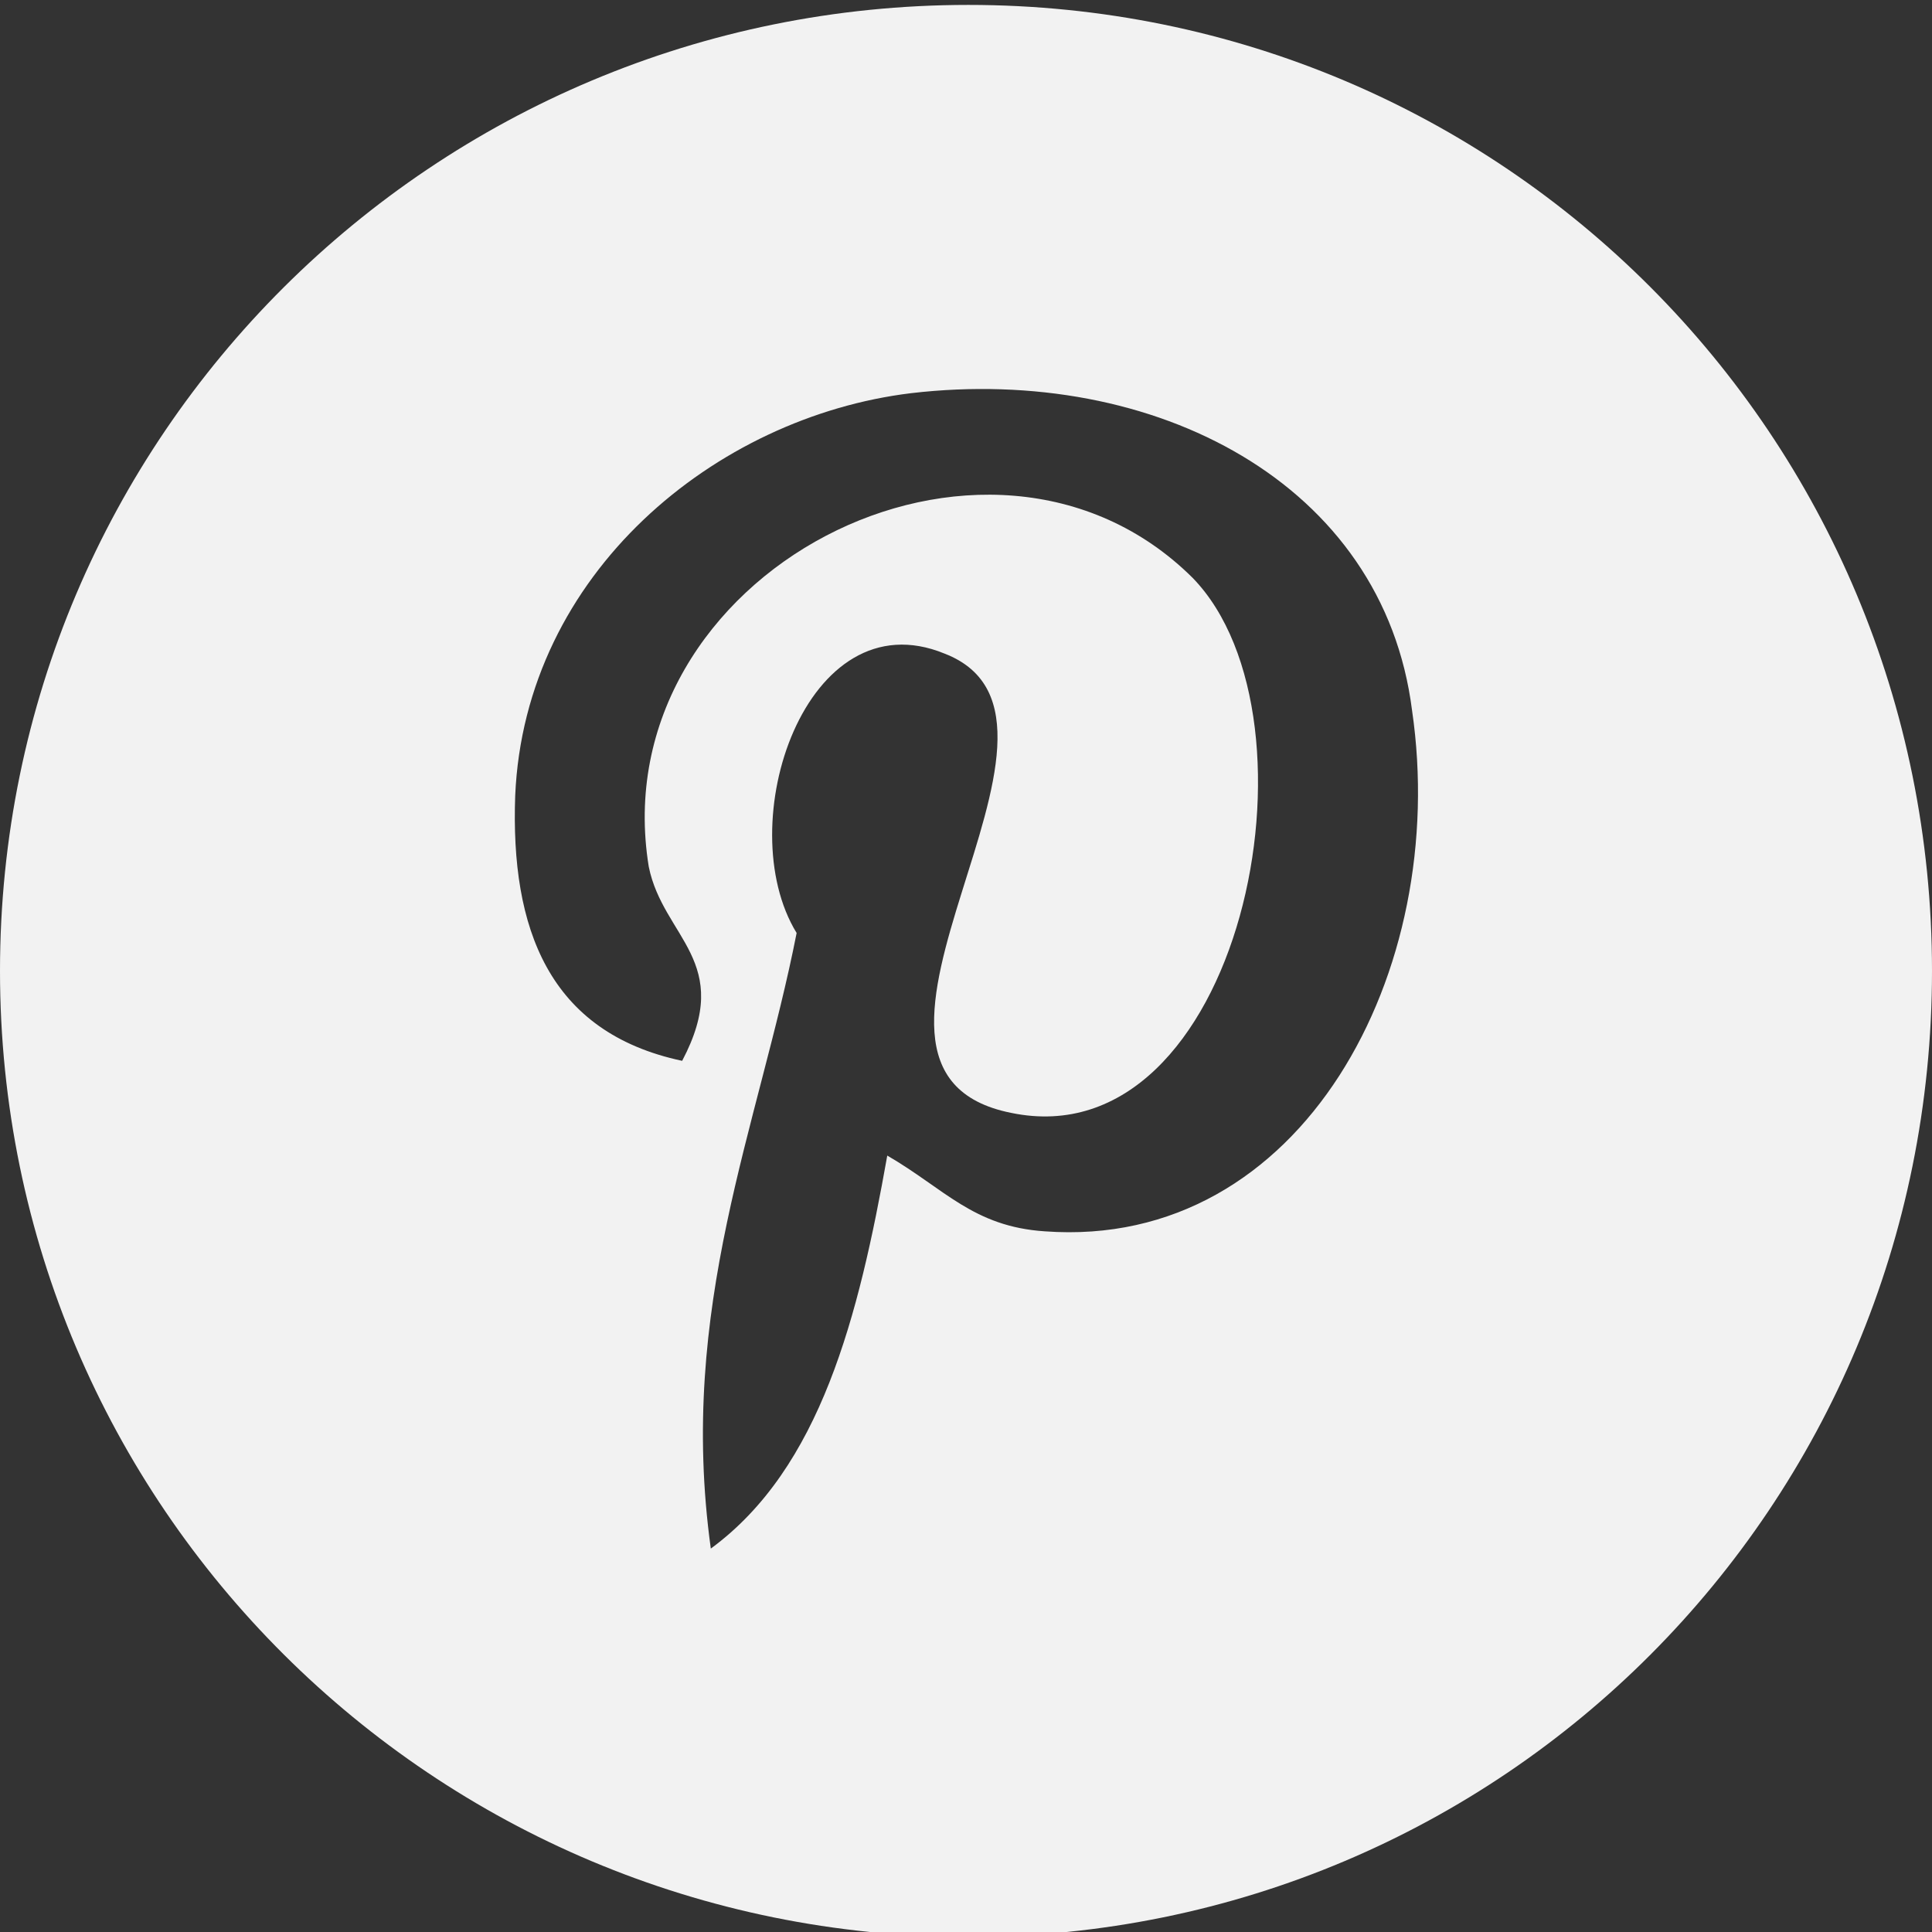 <svg width="24" height="24" viewBox="0 0 24 24" fill="none" xmlns="http://www.w3.org/2000/svg">
<rect x="0" y="0" width="24" height="24" fill="#333333" stroke="none"/>
<g clip-path="url(#clip0_3996_37872)">
<path fill-rule="evenodd" clip-rule="evenodd" d="M12.03 0.061C5.393 0.061 0 5.413 0 12.061C0 18.708 5.393 24.061 12.03 24.061C18.667 24.061 24 18.708 24 12.061C24 5.413 18.667 0.061 12.03 0.061ZM12.978 15.296C12.089 15.237 11.733 14.767 11.022 14.355C10.667 16.355 10.193 18.237 8.83 19.237C8.415 16.237 9.422 14.002 9.896 11.59C9.067 10.237 10.015 7.414 11.733 8.119C13.867 8.943 9.896 13.296 12.563 13.825C15.407 14.413 16.533 8.943 14.815 7.178C12.267 4.649 7.467 7.119 8.059 10.766C8.237 11.649 9.126 11.943 8.474 13.178C6.815 12.825 6.341 11.531 6.4 9.884C6.519 7.119 8.889 5.178 11.319 4.884C14.341 4.531 17.185 6.002 17.541 8.825C18.015 12.061 16.178 15.531 12.978 15.296Z" fill="#F2F2F2"/>
</g>
<defs>
<clipPath id="clip0_3996_37872">
<rect width="24" height="24" fill="white"/>
</clipPath>
</defs>
</svg>
